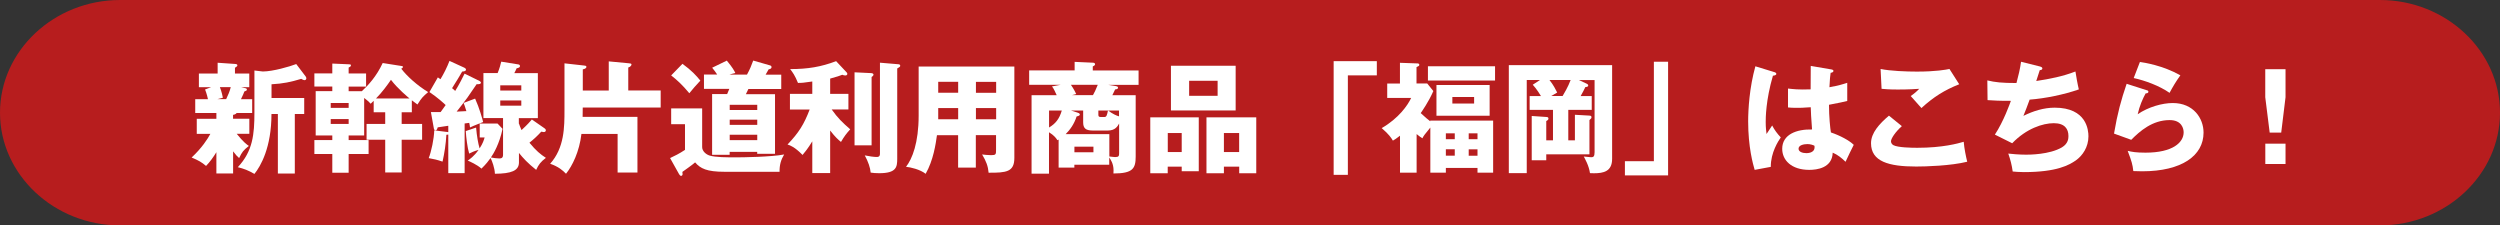 <?xml version="1.0" encoding="UTF-8"?><svg id="_レイヤー_2" xmlns="http://www.w3.org/2000/svg" viewBox="0 0 457.41 41.24"><rect x="0" y="0" width="457.41" height="41.24" fill="#333333" stroke="none"/><defs><style>.cls-1{fill:#fff;}.cls-2{fill:#b71d1e;}</style></defs><g id="_レイヤー_1-2"><path class="cls-2" d="M457.41,20.62c0,11.34-9.89,20.62-21.98,20.62H21.98C9.89,41.24,0,31.96,0,20.62S9.89,0,21.98,0h413.45c12.09,0,21.98,9.28,21.98,20.62Z"/><path class="cls-1" d="M42.65,21.73h2.97v2.75h-2.31c1.21,1.52,1.89,2,2.22,2.22-1.01.81-1.23,1.08-1.78,2.22-.33-.29-.59-.55-1.1-1.23v4.05h-3.06v-3.89c-.53.86-1.19,1.8-1.89,2.51-.79-.68-1.41-1.03-2.64-1.54,1.89-1.76,2.95-3.43,3.43-4.33h-2.49v-2.75h3.59v-1.06h-3.87v-2.53h2.33c-.04-.18-.2-.95-.53-1.78l1.12-.42h-2.25v-2.49h3.43v-1.98l3.17.22c.29.02.44.07.44.26,0,.15-.11.22-.44.44v1.06h2.62v2.49h-1.5l.75.18c.22.04.31.11.31.26,0,.18-.13.22-.46.35-.18.46-.2.53-.62,1.41h2.05v2.53h-2.84c-.18.24-.48.31-.66.33v.73ZM40.23,15.94c.07.15.33.86.55,1.94l-1.01.26h1.61c.35-.73.66-1.45.84-2.2h-1.98ZM46.54,12.9l1.54.18c1.83,0,4.93-.9,6.12-1.36l1.74,2.29c.04.07.11.18.11.31,0,.15-.09.35-.35.35-.13,0-.26-.07-.59-.24-1.87.57-3.34.88-5.43.99v2.51h5.98v2.93h-1.72v10.89h-3.1v-10.89h-1.17c0,6.12-1.98,9.55-3.12,10.96-1.1-.64-1.91-.95-3.04-1.23,2.75-2.93,3.04-6.01,3.04-10.01v-7.66Z"/><path class="cls-1" d="M75.34,20.54h-1.85v2.13h3.74v2.9h-3.74v5.99h-3.01v-5.99h-3.41v-2.9h3.41v-2.13h-2.11v-2.09c-.09.09-.48.46-.55.53-.26-.29-.48-.53-1.19-1.06v6.87h-2.84v.84h3.65v2.55h-3.65v3.43h-2.99v-3.43h-3.28v-2.55h3.28v-.84h-3.04v-8.12h3.04v-.84h-3.28v-2.4h3.28v-1.8l2.99.13c.26.02.42,0,.42.2s-.2.29-.42.4v1.08h3.19v2.4h-3.19v.84h2.42c1.17-1.08,2.68-2.71,3.81-5.15l3.48.55c.13.02.22.04.22.15,0,.07-.04.24-.31.33,1.06,1.39,2.93,3.08,4.93,4.29-.95.79-1.25,1.12-1.96,2.27-.59-.42-.79-.57-1.03-.77v2.2ZM60.51,19.73h3.28v-.88h-3.28v.88ZM63.79,21.79h-3.28v.88h3.28v-.88ZM74.92,18.01c-.26-.22-2.18-1.8-3.39-3.41-.7,1.03-1.61,2.27-2.73,3.41h6.12Z"/><path class="cls-1" d="M87.79,14.86c.11.07.2.15.2.24,0,.29-.31.31-.79.31-.29.4-1.43,2.11-1.69,2.46-.53.73-1.3,1.72-1.96,2.55.73-.04,1.08-.04,1.78-.09-.26-.9-.4-1.19-.51-1.5l2.11-.79c.79,1.74,1.32,3.72,1.47,4.29-.11.04-1.8.68-2.4.99-.04-.33-.07-.46-.15-.84-.24.04-.59.09-.84.11v9.09h-2.99v-7.06c-.11.02-.2.02-.35.04-.09,1.65-.35,3.37-.7,4.91-.95-.33-1.63-.48-2.53-.64.48-1.21.97-3.54,1.01-5.08l2.33.29c.09,0,.18.02.24.04v-1.17c-1.1.15-1.23.18-1.94.29-.04.15-.13.55-.4.55-.2,0-.29-.24-.31-.4l-.53-2.95c.29.02,1.43,0,1.78,0,.31-.42.79-1.08.92-1.28-.4-.38-1.43-1.34-2.97-2.38l1.54-2.68c.29.2.35.24.48.33.64-1.06,1.19-2.16,1.65-3.35l2.73,1.25c.15.07.29.2.29.33,0,.33-.46.35-.7.37-.7,1.21-.81,1.39-1.85,3.04.31.24.42.35.57.51.77-1.25,1.3-2.31,1.72-3.17l2.77,1.36ZM94.96,22.63c.11.31.22.66.46,1.17,1.17-1.08,1.58-1.58,1.89-1.94l2.27,1.58c.07.04.29.2.29.37,0,.35-.29.35-.4.35-.09,0-.18-.02-.44-.07-.66.73-1.39,1.41-2.16,2.02,1.21,1.47,2.02,2.13,3.01,2.77-.92.7-1.34,1.23-1.78,2.2-1.52-1.21-2.4-2.16-3.15-3.1v1.74c0,1.52-1.41,2.05-4.4,2.07-.04-1.08-.51-2.31-.79-2.88-.42.57-.77,1.06-1.67,1.94-.84-.75-2.13-1.3-2.51-1.47.33-.22,1.19-.81,1.98-1.96-.73.2-1.3.46-1.72.68-.33-1.12-.55-2.95-.62-4.12l1.89-.64c.13,1.54.37,2.9.64,3.81.62-.95.77-1.5.92-2h-.9v-2.55h3.26l.92.97c-.57,2.77-1.67,4.58-2.13,5.24.44.09,1.08.18,1.52.18.37,0,.7-.07.7-.66v-6.73h-3.59v-8.23h2.6c.37-.9.53-1.56.66-2.09l3.17.51c.13.02.26.15.26.29,0,.26-.24.33-.62.42-.13.31-.18.42-.42.88h4.31v8.23h-3.48v1.04ZM91.53,16.56h3.85v-.95h-3.85v.95ZM95.38,18.38h-3.85v.95h3.85v-.95Z"/><path class="cls-1" d="M120.88,16.56v3.12h-14.26c0,.55-.02,1.12-.02,1.7h10.03v10.19h-3.63v-7.06h-6.62c-.37,3.21-1.65,5.83-2.82,7.28-.62-.64-1.39-1.3-2.9-1.83,2.62-2.93,2.62-6.73,2.62-9.83v-8.54l3.59.4c.22.02.42.04.42.24,0,.31-.44.42-.66.46v3.87h4.75v-5.33l3.7.35c.26.02.46.04.46.22,0,.15-.18.44-.59.55v4.2h5.94Z"/><path class="cls-1" d="M128.47,19.84v7.08c0,.7.66,1.32,1.36,1.54,1.08.33,3.19.33,4.88.33,1.08,0,6.45-.07,8.76-.53-.59.99-.86,1.94-.84,3.17h-10.08c-3.23,0-4.4-.59-5.37-1.72-.35.35-2.27,1.7-2.33,1.74.02.11.04.29.04.4,0,.2-.13.33-.29.33-.11,0-.26-.15-.35-.31l-1.65-2.95c.81-.38,1.67-.79,2.73-1.5v-4.69h-2.53v-2.9h5.66ZM124.86,11.67c1.69,1.23,2.53,2.16,3.28,3.08-.7.73-1.45,1.61-2.02,2.31-1.3-1.56-2.22-2.4-3.32-3.26l2.07-2.13ZM141.8,17.2v10.94h-3.26v-.35h-5.04v.53h-3.21v-11.11h2.75c.07-.15.33-.81.4-.95h-4.64v-2.62h2.42c-.29-.44-.46-.68-.92-1.25l2.68-1.3c1.08,1.3,1.36,1.85,1.56,2.27-.51.11-.77.2-1.08.29h3.21c.51-.92.84-1.72,1.14-2.57l3.06.88c.18.04.29.15.29.31,0,.31-.29.37-.53.42-.04.09-.35.64-.55.97h2.86v2.62h-6.01c-.07.13-.31.66-.46.95h5.33ZM138.55,20.12v-.95h-5.04v.95h5.04ZM138.55,22.85v-.95h-5.04v.95h5.04ZM138.55,25.64v-.99h-5.04v.99h5.04Z"/><path class="cls-1" d="M151.88,31.67h-3.26v-5.81c-.79,1.3-1.34,1.96-1.78,2.49-1.43-1.45-2.22-1.74-2.75-1.91,2.07-2.18,3.01-3.68,4.05-6.4h-3.61v-2.86h4.09v-2.27c-1.67.24-1.85.26-2.62.26-.55-1.37-.99-1.96-1.43-2.53,3.23,0,5.63-.4,8.41-1.45l1.94,2.07c.07.07.11.18.11.26,0,.2-.18.29-.37.29-.18,0-.33-.04-.55-.13-.51.2-.88.33-2.22.7v2.79h3.34v2.86h-3.06c1.1,1.56,1.98,2.4,3.39,3.63-.7.77-1.1,1.3-1.69,2.31-.53-.44-1.01-.84-1.98-2.09v7.79ZM159.47,13.39c.2,0,.35.15.35.26,0,.2-.22.35-.35.44v12.5h-3.12v-13.36l3.12.15ZM164.42,11.76c.13,0,.29.11.29.26,0,.18-.11.26-.55.51v16.52c0,1.52-.15,2.64-3.3,2.64-.64,0-1.1-.04-1.56-.11-.07-.88-.44-1.98-1.08-3.15.84.18,1.72.29,2.16.29.24,0,.62,0,.62-.59V11.47l3.43.29Z"/><path class="cls-1" d="M178.56,30.66h-3.26v-5.92h-3.87c-.22,1.58-.66,4.6-2.07,7.06-1.03-.81-2.79-1.21-3.59-1.28,1.14-1.45,2.31-4.4,2.31-9.37v-8.98h17.51v16.72c0,2.57-1.47,2.73-4.71,2.71-.11-1.21-.44-2.09-1.19-3.34.29.04,1.08.13,1.63.13.9,0,.92-.15.92-.97v-2.69h-3.7v5.92ZM175.31,14.97h-3.65v2h3.65v-2ZM175.31,19.77h-3.65v2.05h3.65v-2.05ZM178.56,16.98h3.7v-2h-3.7v2ZM178.56,21.82h3.7v-2.05h-3.7v2.05Z"/><path class="cls-1" d="M202.72,15.52l1.14.18c.51.09.7.11.7.35s-.29.29-.53.31c-.09.22-.24.53-.51,1.06h4.27v11.22c0,2.18-.51,3.1-4.07,3.1.02-.29.02-.42.02-.57,0-1.23-.53-1.98-.79-2.35v1.32h-6.38v.53h-2.88v-5.13c-.07.04-.13.07-.22.11-.24-.37-.62-.9-1.54-1.45v7.57h-3.19v-14.35h4.6c-.24-.53-.55-1.23-.86-1.61l1.56-.29h-5.74v-2.64h8.32v-1.56l3.32.15c.22,0,.42.07.42.29,0,.18-.22.31-.42.4v.73h8.38v2.64h-5.61ZM191.94,20.23v3.1c1.17-.7,1.87-1.54,2.33-3.1h-2.33ZM204.74,22.63c-.26.46-.68,1.25-2.02,1.25h-2.82c-1.3,0-1.72-.46-1.72-1.5v-2.16h-2.24l1.17.37c.15.04.46.15.46.35,0,.09,0,.24-.59.37-.46,1.43-1.21,2.44-2,3.23h7.99v4.09c.44.04.81.11,1.06.11.68,0,.73-.22.73-.73v-5.41ZM195.94,15.52c.07.11.55.77.97,1.69l-.79.2h3.85c.26-.46.53-.99.88-1.89h-4.91ZM200.06,26.83h-3.48v1.03h3.48v-1.03ZM200.96,20.23v.7c0,.29.02.48.44.48h.66c.42,0,.48-.37.66-1.19h-1.76ZM204.74,20.23h-2c.92.66,1.47.9,2,1.06v-1.06Z"/><path class="cls-1" d="M213.65,30.49v1.21h-3.19v-10.23h8.87v9.86h-3.12v-.84h-2.55ZM216.21,27.82v-3.48h-2.55v3.48h2.55ZM226.08,12.03v8.18h-11.84v-8.18h11.84ZM217.57,14.78v2.75h5.21v-2.75h-5.21ZM223.93,30.49v1.21h-3.19v-10.23h9.11v10.23h-3.12v-1.21h-2.79ZM226.72,27.82v-3.48h-2.79v3.48h2.79Z"/><path class="cls-1" d="M244.01,11.19h7.9v2.6h-5.3v18.2h-2.6V11.19Z"/><path class="cls-1" d="M261.7,22.06h11.49v9.53h-2.86v-.86h-5.79v.86h-2.84v-8.25c-1.08,1.32-1.21,1.47-1.45,1.96-.29-.18-.59-.37-1.06-.77v7.06h-3.04v-6.76c-.68.53-.99.73-1.3.9-.29-.48-.7-1.14-2.05-2.29,3.12-1.8,4.77-4.18,5.39-5.52h-4.38v-2.64h2.33v-3.79l3.1.11c.18,0,.44,0,.44.26,0,.2-.13.24-.51.42v2.99h1.96l1.12,1.39c-.86,1.98-2.11,3.74-2.31,4.03.99.9,1.19,1.08,1.74,1.5v-.13ZM273.54,12.13v2.6h-12.28v-2.6h12.28ZM272.55,21.18h-9.73v-5.63h9.73v5.63ZM266.17,25.47v-1.08h-1.63v1.08h1.63ZM266.17,28.48v-1.17h-1.63v1.17h1.63ZM265.73,17.75v1.19h3.98v-1.19h-3.98ZM270.33,25.47v-1.08h-1.61v1.08h1.61ZM268.72,27.32v1.17h1.61v-1.17h-1.61Z"/><path class="cls-1" d="M291.23,17.57v2.53h-4.29v5.57h1.21v-4.67l2.66.15c.29.02.37.09.37.31,0,.18-.04.2-.37.51v6.27h-7.9v1.08h-2.66v-8.1l2.66.18c.2.02.4.02.4.29,0,.2-.11.29-.4.46v3.52h1.23v-5.57h-4.27v-2.53h2.07c-.04-.07-.79-1.32-1.5-2.07l1.32-.86h-2.42v17.03h-3.28V11.92h18.9v17.14c0,2.33-1.61,2.64-3.32,2.64-.33,0-.51,0-.73-.02-.2-1.41-.95-2.68-1.14-3.04.2.02,1.17.13,1.36.13.4,0,.62-.13.62-.92v-13.2h-2.86l1.41.66s.29.13.29.31c0,.24-.22.29-.53.31-.2.42-.44.92-.86,1.65h2.02ZM285.9,17.57c.2-.33,1.03-1.72,1.47-2.93h-3.87c.73.92,1.12,1.72,1.41,2.29l-1.1.64h2.09Z"/><path class="cls-1" d="M305.2,32.09h-7.9v-2.6h5.3V11.3h2.6v20.79Z"/><path class="cls-1" d="M324.71,13.21c.18.07.29.15.29.31,0,.26-.42.31-.62.33-1.32,4.53-1.32,7.79-1.32,8.47,0,1.1.09,1.61.15,2.2.29-.42.75-1.12,1.03-1.56.44.84.95,1.52,1.58,2.18-.44.64-1.85,2.77-1.83,5.39l-2.95.55c-.31-1.06-1.19-4.18-1.19-8.87,0-2.24.24-6.21,1.32-10.08l3.52,1.08ZM335.16,12.73c.11.02.29.04.29.24,0,.26-.31.33-.51.35-.07.48-.15,1.1-.22,2.64,1.72-.31,2.46-.55,3.26-.81v3.32c-.51.13-1.52.37-3.34.7,0,2.18.22,4.31.35,5.06,1.69.57,3.37,1.47,4.18,2.27-.35.64-1.01,2.07-1.5,3.1-.7-.68-1.43-1.28-2.35-1.67-.09,2.82-2.9,3.15-4.29,3.15-3.3,0-4.95-1.8-4.95-3.85,0-2.62,2.6-3.61,5.46-3.54-.18-2.51-.2-2.79-.24-4.07-1.25.11-2.16.11-2.53.11-.7,0-1.17-.02-1.63-.07v-3.46c.79.09,1.91.24,4.14.15,0-.92,0-2.86.02-4.29l3.87.66ZM330.61,26.37c-.48,0-1.54.15-1.54.84,0,.57.73.81,1.43.81.18,0,1.5,0,1.5-1.08,0-.11,0-.2-.04-.29-.26-.11-.66-.29-1.34-.29Z"/><path class="cls-1" d="M347.96,23.09c-1.19,1.06-1.98,2.27-1.98,2.77,0,.37.29.62.44.7.81.44,3.34.48,4.38.48,4.64,0,7.44-.79,8.49-1.1.09,1.19.42,2.77.64,3.65-3.01.75-7.61.88-9.33.88-5.04,0-8.27-.92-8.27-4.27,0-1.89,1.54-3.56,3.28-5.04l2.35,1.91ZM358.48,15.41c-2.73,1.08-4.73,2.35-6.93,4.36-.04-.04-.24-.26-1.96-2.2.59-.4,1.08-.81,1.56-1.32-.55.04-1.91.13-3.92.13-1.74,0-2.44-.09-2.97-.13l-.18-3.63c1.78.37,4.75.48,6.64.48,3.48,0,5.33-.35,5.96-.48l1.78,2.79Z"/><path class="cls-1" d="M373.26,12.18c.18.04.42.13.42.35,0,.13-.11.29-.48.31-.48,1.5-.53,1.65-.64,1.98,2.44-.37,4.86-.84,7.17-1.74.11.73.4,2.4.62,3.28-2.71.95-6.14,1.65-9,1.87-.53,1.45-.7,1.89-1.14,2.97,1.78-.88,3.72-1.5,5.72-1.5,5.88,0,6.18,4.14,6.18,5.24,0,1.96-1.06,3.54-2.35,4.44-1.17.79-3.37,2.11-9.46,2.11-.92,0-1.56-.07-2.05-.11-.15-1.14-.42-2.18-.81-3.28.64.07,1.94.2,3.28.2.51,0,4.27,0,6.54-1.34,1.17-.7,1.19-1.67,1.19-2.07,0-1.28-.66-2.35-2.68-2.35s-5.04.99-7.61,3.67l-3.17-1.58c1.58-2.38,2.77-5.72,2.93-6.18-1.91.02-3.43-.07-4.27-.13l-.04-3.61c1.43.35,2.68.48,5.33.48.37-1.36.66-2.6.84-3.89l3.52.88Z"/><path class="cls-1" d="M392.75,16.49c.15.04.33.09.33.29,0,.26-.26.29-.51.31-.53.99-1.12,2.29-1.45,3.81,1.96-1.34,4.51-2.05,6.42-2.05,3.78,0,5.63,2.79,5.63,5.41,0,4.2-3.96,7.08-11.24,7.08-.64,0-1.19-.02-1.61-.04-.13-1.21-.31-1.8-1.03-3.7.75.18,1.52.33,3.26.33,5,0,6.98-1.87,6.98-3.72,0-.64-.31-2.24-2.57-2.24-3.15,0-5.44,2.02-7.02,3.61l-3.15-1.14c.64-3.76,1.3-6.16,2.31-9.11l3.65,1.17ZM391.54,11.34c.77.11,4.16.62,7.39,2.44-.84,1.17-1.39,2.11-1.98,3.21-1.85-1.3-4.53-2.27-6.56-2.71l1.14-2.95Z"/><path class="cls-1" d="M418.17,12.66v5.13l-.79,6.47h-2.11l-.81-6.47v-5.13h3.72ZM414.47,26.28h3.7v3.72h-3.7v-3.72Z"/></g></svg>